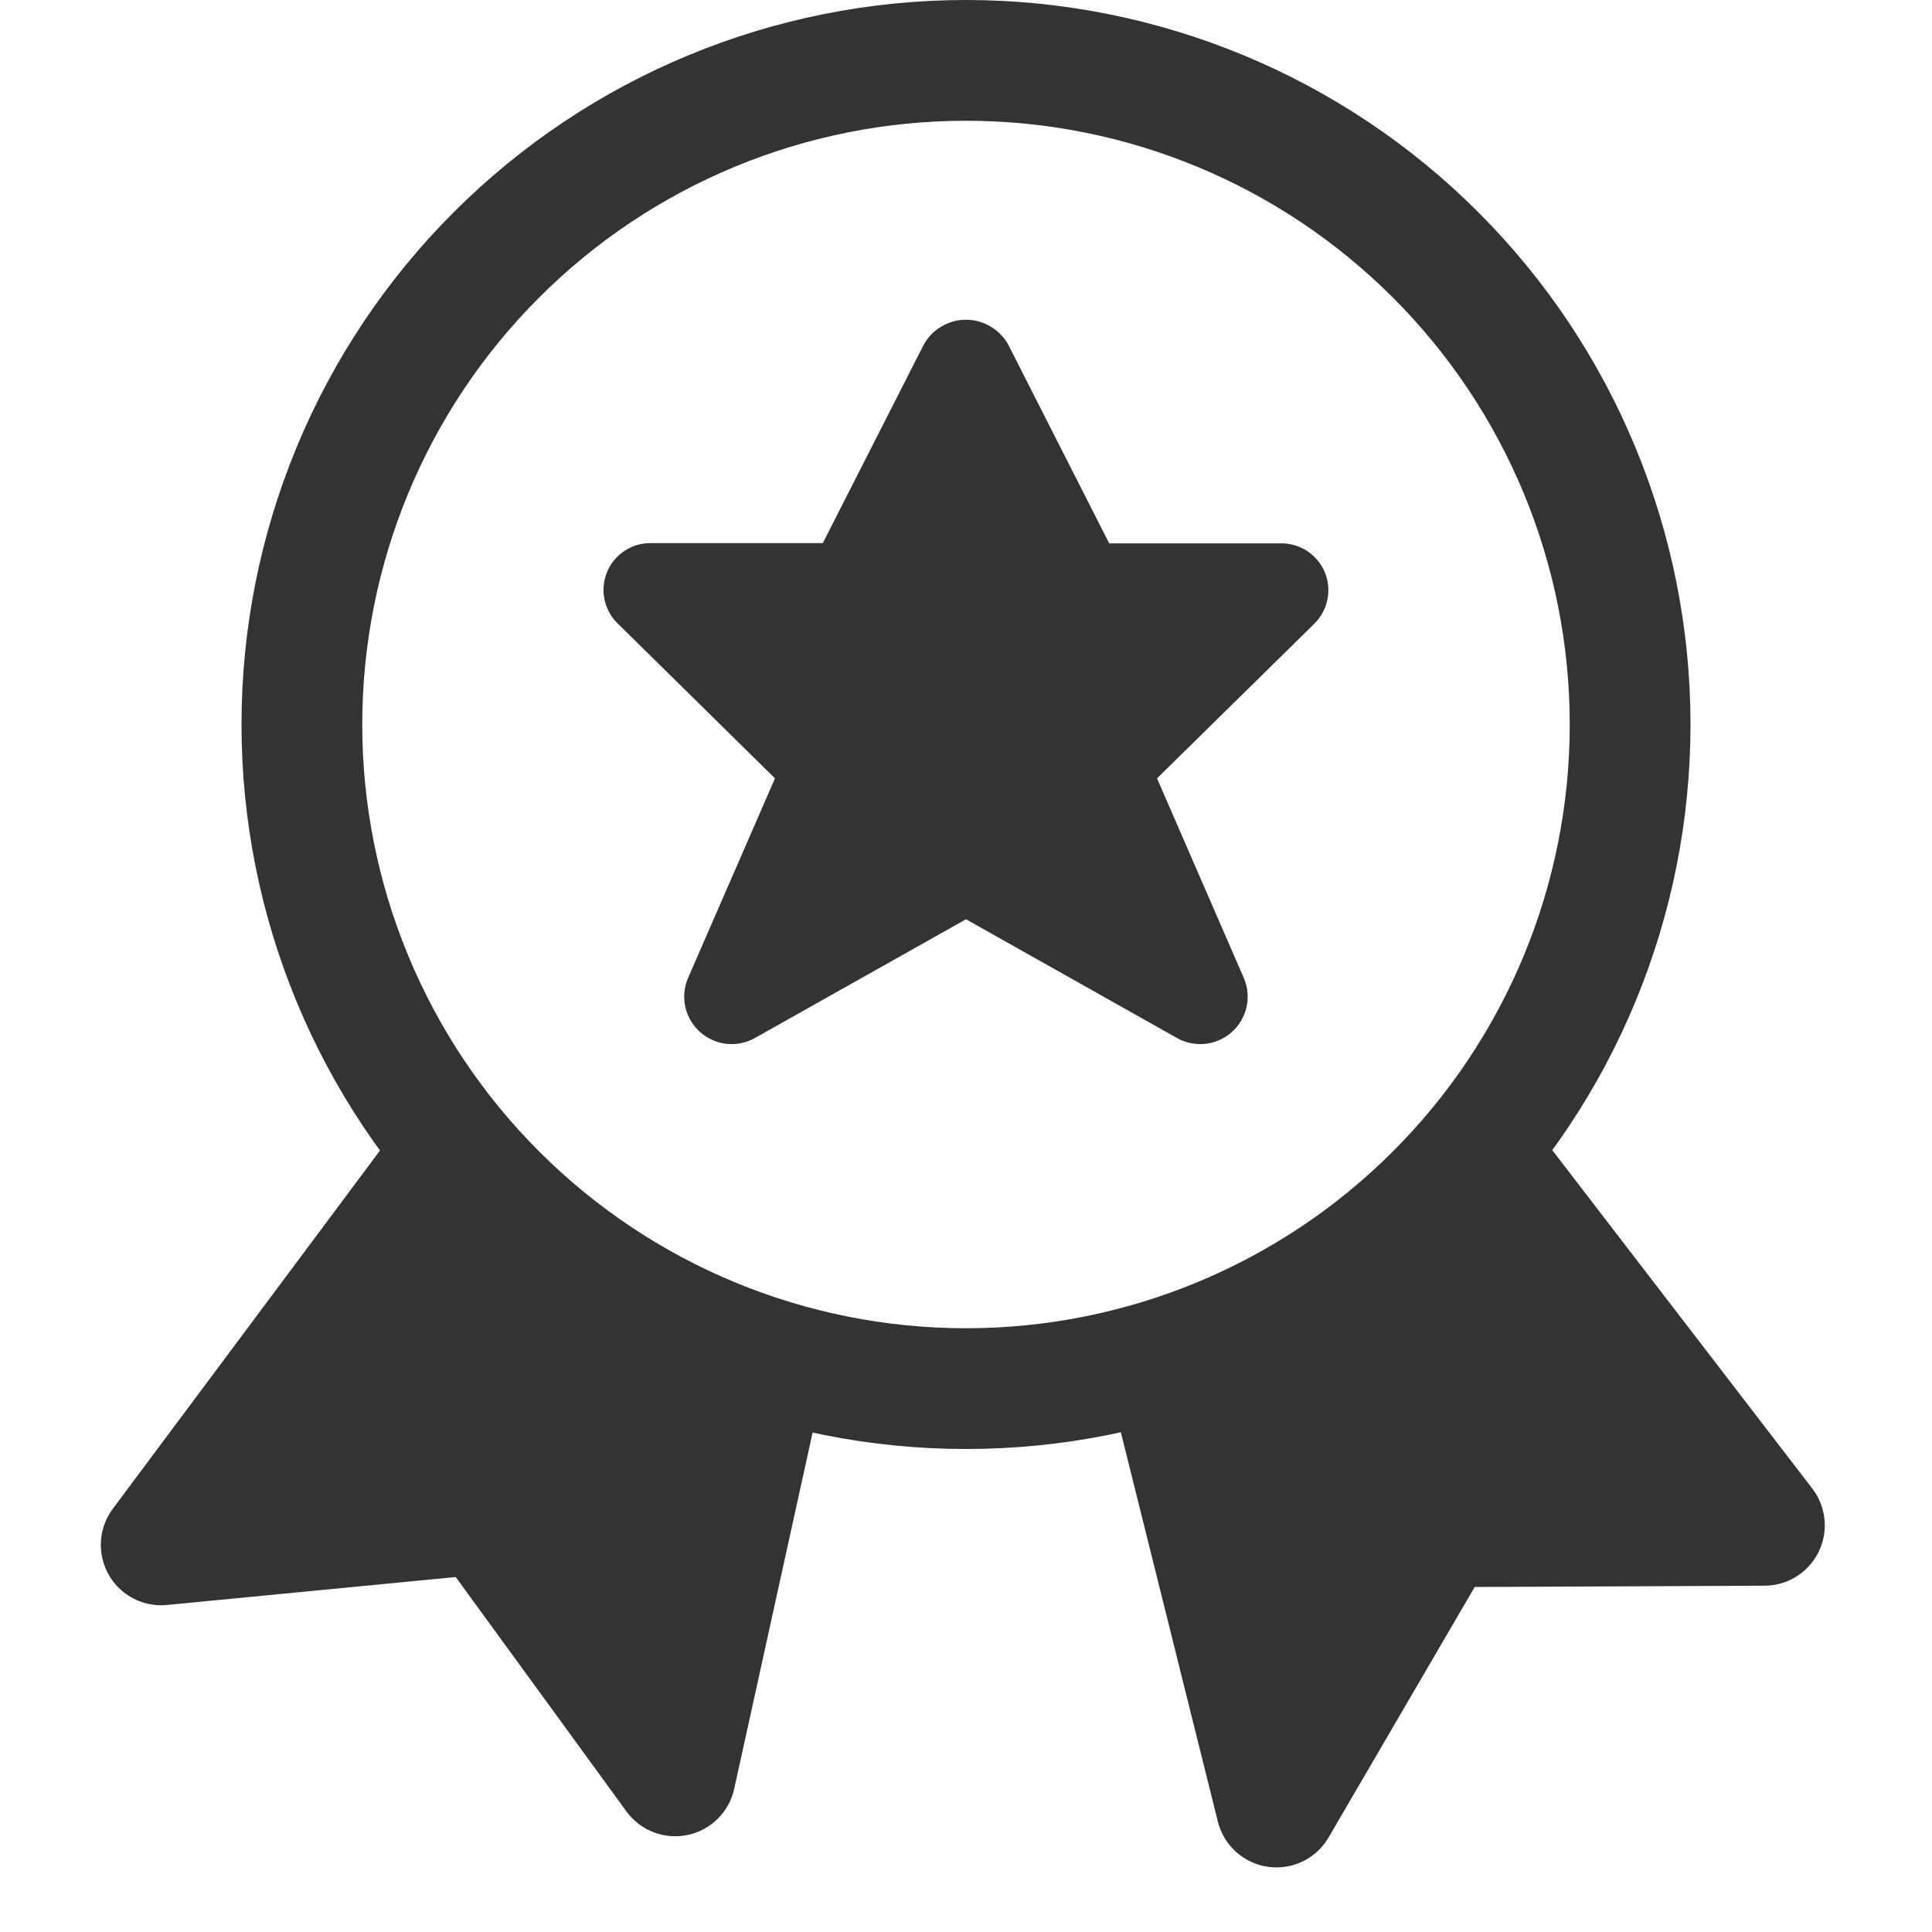 <svg width="16" height="16" viewBox="0 0 16 16" fill="none" xmlns="http://www.w3.org/2000/svg">
<g clip-path="url(#clip0_6863_17096)">
<path d="M2.5 6C2.5 7.459 3.079 8.858 4.111 9.889C5.142 10.921 6.541 11.5 8 11.5C9.459 11.5 10.858 10.921 11.889 9.889C12.921 8.858 13.5 7.459 13.5 6C13.5 4.541 12.921 3.142 11.889 2.111C10.858 1.079 9.459 0.5 8 0.5C6.541 0.5 5.142 1.079 4.111 2.111C3.079 3.142 2.5 4.541 2.5 6Z" stroke="#333333" stroke-linecap="round" stroke-linejoin="round"/>
<path d="M8.354 2.862L9.186 4.5H10.604C10.682 4.498 10.758 4.52 10.824 4.562C10.889 4.605 10.941 4.666 10.971 4.738C11.001 4.81 11.009 4.89 10.993 4.966C10.977 5.043 10.939 5.113 10.883 5.167L9.582 6.446L10.302 8.102C10.334 8.178 10.341 8.262 10.323 8.342C10.304 8.422 10.261 8.495 10.199 8.549C10.137 8.603 10.06 8.637 9.978 8.645C9.896 8.653 9.814 8.635 9.743 8.594L8 7.613L6.256 8.594C6.185 8.635 6.103 8.653 6.021 8.645C5.939 8.637 5.862 8.603 5.8 8.549C5.738 8.495 5.695 8.422 5.676 8.342C5.658 8.262 5.665 8.178 5.697 8.102L6.418 6.446L5.116 5.164C5.06 5.11 5.022 5.04 5.006 4.963C4.99 4.887 4.998 4.808 5.028 4.736C5.058 4.663 5.11 4.602 5.175 4.56C5.241 4.517 5.317 4.496 5.396 4.498H6.814L7.646 2.862C7.68 2.797 7.731 2.743 7.793 2.706C7.856 2.668 7.927 2.648 8 2.648C8.073 2.648 8.144 2.668 8.206 2.706C8.269 2.743 8.32 2.797 8.354 2.862Z" fill="#333333"/>
<path d="M6.335 11.331L5.592 14.707L4.01 12.535L1.335 12.794L3.667 9.667" fill="#333333"/>
<path d="M6.335 11.331L5.592 14.707L4.01 12.535L1.335 12.794L3.667 9.667" stroke="#333333" stroke-linecap="round" stroke-linejoin="round"/>
<path d="M12.333 9.666L14.612 12.632L11.925 12.644L10.571 14.965L9.666 11.333" fill="#333333"/>
<path d="M12.333 9.666L14.612 12.632L11.925 12.644L10.571 14.965L9.666 11.333" stroke="#333333" stroke-linecap="round" stroke-linejoin="round"/>
</g>
<defs>
<clipPath id="clip0_6863_17096">
<rect width="16" height="16" fill="white"/>
</clipPath>
</defs>
</svg>
